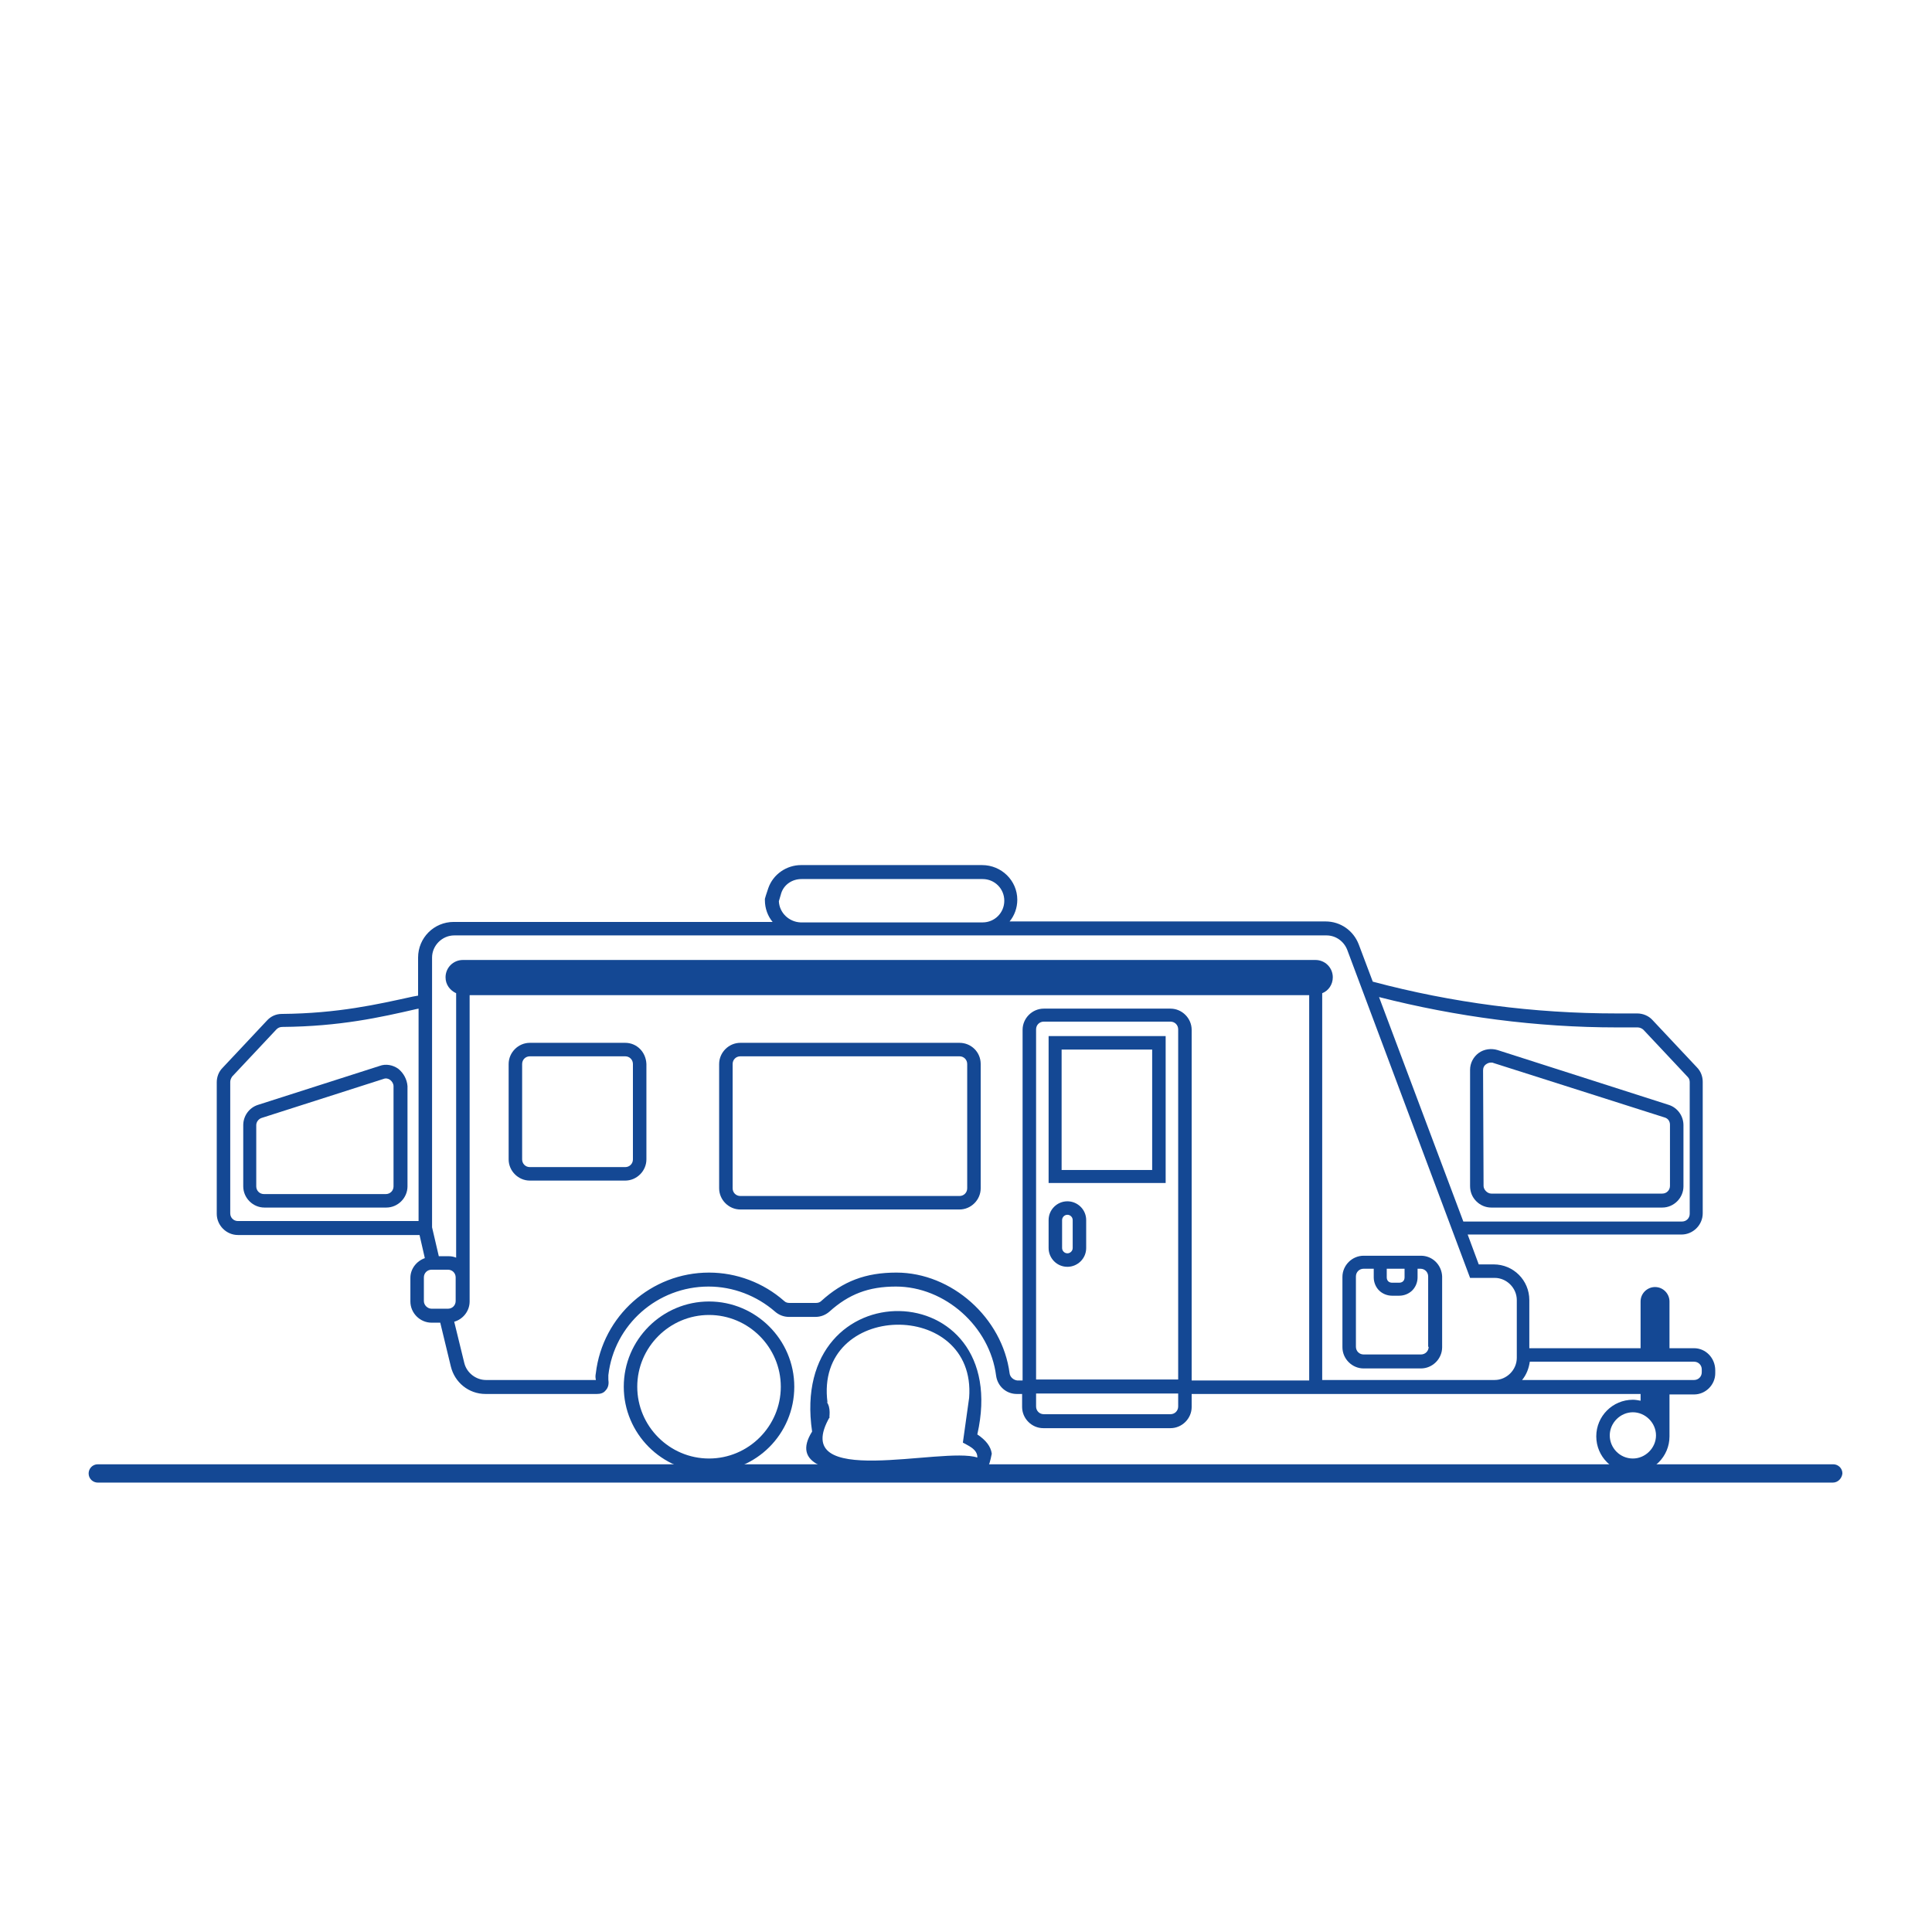 <?xml version="1.0" encoding="utf-8"?>
<!-- Generator: Adobe Illustrator 24.0.1, SVG Export Plug-In . SVG Version: 6.00 Build 0)  -->
<svg version="1.1" id="Layer_1" xmlns="http://www.w3.org/2000/svg" xmlns:xlink="http://www.w3.org/1999/xlink" x="0px" y="0px"
	 viewBox="0 0 401.1 401.1" style="enable-background:new 0 0 401.1 401.1;" xml:space="preserve">
<style type="text/css">
	.st0{fill:#144894;}
</style>
<g>
	<path class="st0" d="M380.5,307.8H20.3c-1,0-1.9-0.8-1.9-1.9l0,0c0-1,0.8-1.9,1.9-1.9h360.3c1,0,1.9,0.8,1.9,1.9l0,0
		C382.4,306.9,381.6,307.8,380.5,307.8z"/>
</g>
<path class="st0" d="M147.2,270.2c-9.7,0-17.7,7.9-17.7,17.7c0,9.7,7.9,17.7,17.7,17.7s17.7-7.9,17.7-17.7
	C164.9,278.1,156.9,270.2,147.2,270.2z M147.2,302.8c-8.2,0-14.9-6.7-14.9-14.9c0-8.2,6.7-14.9,14.9-14.9s14.9,6.7,14.9,14.9
	C162.1,296.1,155.4,302.8,147.2,302.8z"/>
<path class="st0" d="M221.6,249.4c-2.1,0-3.9,1.7-3.9,3.9v5.8c0,2.1,1.7,3.9,3.9,3.9c2.1,0,3.9-1.7,3.9-3.9v-5.8
	C225.5,251.1,223.7,249.4,221.6,249.4z M222.7,259.1c0,0.6-0.5,1.1-1.1,1.1s-1.1-0.5-1.1-1.1v-5.8c0-0.6,0.5-1.1,1.1-1.1
	s1.1,0.5,1.1,1.1V259.1z"/>
<path class="st0" d="M217.7,245.6H242v-30.5h-24.3V245.6z M220.4,217.9h18.8v25h-18.8V217.9z"/>
<path class="st0" d="M82.7,221.9c-1.1-0.8-2.6-1.1-3.9-0.6l-25.3,8.1c-1.8,0.6-3,2.3-3,4.2v12.7c0,2.4,2,4.4,4.4,4.4h25.3
	c2.4,0,4.4-2,4.4-4.4v-20.8C84.5,224.1,83.8,222.8,82.7,221.9z M81.7,246.3c0,0.9-0.7,1.6-1.6,1.6H54.8c-0.9,0-1.6-0.7-1.6-1.6
	v-12.7c0-0.7,0.5-1.3,1.1-1.5l25.3-8.1c0.5-0.2,1-0.1,1.4,0.2c0.4,0.3,0.7,0.8,0.7,1.3V246.3z"/>
<path class="st0" d="M306.5,249.4c0.8,0.8,1.9,1.3,3.1,1.3h35.5c2.4,0,4.4-2,4.4-4.4v-12.7c0-1.9-1.2-3.6-3-4.2L310.9,218
	c-1.3-0.4-2.8-0.2-3.9,0.6c-1.1,0.8-1.8,2.1-1.8,3.5l0,24.1C305.2,247.4,305.6,248.5,306.5,249.4z M307.9,222.2c0-0.5,0.2-1,0.7-1.3
	c0.3-0.2,0.6-0.3,1-0.3c0.2,0,0.3,0,0.5,0.1l35.5,11.3c0.7,0.2,1.1,0.8,1.1,1.5v12.7c0,0.9-0.7,1.6-1.6,1.6h-35.5
	c-0.4,0-0.8-0.2-1.1-0.5c-0.3-0.3-0.5-0.7-0.5-1.1L307.9,222.2z"/>
<path class="st0" d="M129.8,216.5h-19.8c-2.4,0-4.4,2-4.4,4.4v19.8c0,2.4,2,4.4,4.4,4.4h19.8c2.4,0,4.4-2,4.4-4.4v-19.8
	C134.1,218.4,132.2,216.5,129.8,216.5z M131.4,240.7c0,0.9-0.7,1.6-1.6,1.6h-19.8c-0.9,0-1.6-0.7-1.6-1.6v-19.8
	c0-0.9,0.7-1.6,1.6-1.6h19.8c0.9,0,1.6,0.7,1.6,1.6V240.7z"/>
<path class="st0" d="M199.2,216.5h-45.5c-2.4,0-4.4,2-4.4,4.4v25.8c0,2.4,2,4.4,4.4,4.4h45.5c2.4,0,4.4-2,4.4-4.4v-25.8
	C203.6,218.4,201.6,216.5,199.2,216.5z M200.8,246.7c0,0.9-0.7,1.6-1.6,1.6h-45.5c-0.9,0-1.6-0.7-1.6-1.6v-25.8
	c0-0.9,0.7-1.6,1.6-1.6h45.5c0.9,0,1.6,0.7,1.6,1.6V246.7z"/>
<path class="st0" d="M295,260.7h-11.9c-2.4,0-4.4,2-4.4,4.4v14.6c0,2.4,2,4.4,4.4,4.4H295c2.4,0,4.4-2,4.4-4.4V265
	C299.3,262.6,297.4,260.7,295,260.7z M287.9,263.4h3.7v1.8c0,0.3-0.1,0.6-0.3,0.8c-0.2,0.2-0.5,0.3-0.8,0.3H289
	c-0.3,0-0.6-0.1-0.8-0.3c-0.2-0.2-0.3-0.5-0.3-0.8L287.9,263.4z M296.6,279.6c0,0.9-0.7,1.6-1.6,1.6h-11.9c-0.9,0-1.6-0.7-1.6-1.6
	V265c0-0.9,0.7-1.6,1.6-1.6h2.1l0,1.8c0,1,0.4,2,1.1,2.7c0.7,0.7,1.7,1.1,2.7,1.1h1.5c1,0,2-0.4,2.7-1.1c0.7-0.7,1.1-1.7,1.1-2.7
	v-1.8h0.6c0.9,0,1.6,0.7,1.6,1.6V279.6z"/>
<g>
	<path class="st0" d="M351.7,279.9h-5.1v-9.7c0-1.6-1.3-3-3-3c-1.6,0-3,1.3-3,3v9.7h-23.1v-10c0-4.1-3.3-7.4-7.4-7.4H307l-2.3-6.2
		h44.4c2.4,0,4.4-2,4.4-4.4v-27.3c0-1.1-0.4-2.2-1.2-3l-9.2-9.8c-0.8-0.9-2-1.4-3.2-1.4h-4.3c-17.1,0-34.1-2.2-50.6-6.6l-2.9-7.7
		c-1.1-2.9-3.8-4.8-6.9-4.8h-65.6c1-1.2,1.6-2.8,1.6-4.5c0-4-3.3-7.2-7.3-7.2h-37.6c-3,0-5.8,1.9-6.8,4.8c-0.4,1.2-0.7,2.1-0.7,2.2
		l0,0.3c0,1.7,0.6,3.3,1.6,4.5H94.2c-4.1,0-7.4,3.3-7.4,7.4v7.9l-1.1,0.2c-7.3,1.6-15.5,3.5-27.2,3.6h0c-1.2,0-2.3,0.5-3.1,1.4
		l-9.2,9.8c-0.8,0.8-1.2,1.9-1.2,3v27.3c0,2.4,2,4.4,4.4,4.4h37.7l1.1,4.8c-1.7,0.6-3,2.2-3,4.1v4.9c0,2.4,2,4.4,4.4,4.4h1.8
		l2.2,9.1c0.8,3.3,3.7,5.7,7.2,5.7h23.1c0.8,0,1.4-0.2,1.8-0.7c0.7-0.7,0.7-1.6,0.6-2.3c0-0.3,0-0.6,0-0.9
		c1.2-10.5,10.2-18.4,20.8-18.4c5.1,0,10,1.9,13.8,5.2c0.8,0.7,1.8,1.1,2.9,1.1h5.5c1.1,0,2.1-0.4,2.9-1.1c4-3.6,8.1-5.2,13.8-5.2
		c10.2,0,19.5,8.3,20.8,18.5c0.3,2.2,2.1,3.8,4.3,3.8h1.1v2.7c0,2.4,2,4.4,4.4,4.4H243c2.4,0,4.4-2,4.4-4.4v-2.7h62.8c0,0,0,0,0,0
		h30.4v1.4c-0.5-0.1-1.1-0.2-1.6-0.2c-4.2,0-7.6,3.4-7.6,7.6s3.4,7.6,7.6,7.6c4.2,0,7.6-3.4,7.6-7.6c0-0.1,0-0.3,0-0.4l0,0v-8.3h5.1
		c2.4,0,4.4-2,4.4-4.4v-0.6C356.1,281.9,354.1,279.9,351.7,279.9z M335.7,213.3h4.3c0.4,0,0.9,0.2,1.2,0.5l9.2,9.8
		c0.3,0.3,0.4,0.7,0.4,1.1v27.3c0,0.9-0.7,1.6-1.6,1.6h-45.4L286.3,207C302.4,211.1,319,213.3,335.7,213.3z M161.7,187.1
		c0.1-0.3,0.3-1,0.5-1.7c0.6-1.8,2.3-2.9,4.2-2.9h37.6c2.5,0,4.5,2,4.5,4.5c0,2.5-2,4.5-4.5,4.5v0h-37.8v0
		C163.8,191.4,161.8,189.5,161.7,187.1z M86.8,253.5H49.4c-0.9,0-1.6-0.7-1.6-1.6v-27.3c0-0.4,0.2-0.8,0.4-1.1l9.2-9.8
		c0.3-0.3,0.7-0.5,1.2-0.5c12-0.1,20.4-2,27.8-3.7l0.5-0.1V253.5z M88,270.1v-4.9c0-0.9,0.7-1.6,1.6-1.6h3.4c0.9,0,1.6,0.7,1.6,1.6
		v0v4.9c0,0.9-0.7,1.6-1.6,1.6h-3.4C88.8,271.7,88,271,88,270.1z M209.6,285.1c-1.5-11.5-12-20.9-23.5-20.9
		c-6.4,0-11.1,1.8-15.6,5.9c-0.3,0.3-0.7,0.4-1.1,0.4h-5.5c-0.4,0-0.8-0.1-1.1-0.4c-4.3-3.8-9.9-5.9-15.6-5.9
		c-12,0-22.1,9-23.5,20.9c-0.1,0.5-0.1,0.9,0,1.3c0,0,0,0.1,0,0.1h-22.8c-2.1,0-4-1.5-4.5-3.5l-2.1-8.6c1.8-0.5,3.2-2.2,3.2-4.2
		v-4.9v0v-58.7h174.3v80h-24.4v-0.1v-72.7c0-2.4-2-4.4-4.4-4.4h-26.3c-2.4,0-4.4,2-4.4,4.4v72.7v0.1h-1.1
		C210.4,286.5,209.7,285.9,209.6,285.1z M244.6,286.4h-29.5v-72.7c0-0.9,0.7-1.6,1.6-1.6H243c0.9,0,1.6,0.7,1.6,1.6V286.4z
		 M244.6,292c0,0.9-0.7,1.6-1.6,1.6h-26.3c-0.9,0-1.6-0.7-1.6-1.6v-2.7h29.5V292z M274.5,286.5v-80.3c1.3-0.5,2.2-1.8,2.2-3.3
		c0-2-1.6-3.6-3.6-3.6H96.1c-2,0-3.6,1.6-3.6,3.6c0,1.5,0.9,2.7,2.2,3.3v54.9c-0.5-0.2-1-0.3-1.6-0.3h-2l-1.4-6v-56
		c0-2.5,2.1-4.6,4.6-4.6h181.1c1.9,0,3.6,1.2,4.3,3l25.5,68.1h5.1c2.5,0,4.6,2.1,4.6,4.6v12c0,2.5-2.1,4.6-4.6,4.6h0v0H274.5z
		 M339,302.8c-2.7,0-4.8-2.2-4.8-4.8s2.2-4.8,4.8-4.8c2.6,0,4.8,2.2,4.8,4.8S341.6,302.8,339,302.8z M353.3,284.9
		c0,0.9-0.7,1.6-1.6,1.6h-5.1h-5.9h-24.7c0.9-1.1,1.4-2.4,1.6-3.8h23.1h5.9h5.1c0.9,0,1.6,0.7,1.6,1.6V284.9z"/>
	<path class="st0" d="M205.9,301.8c-0.2-1.5-1.2-2.8-3-4c7.6-33.6-39.3-34.5-34.3-0.6c-8.6,13.7,30.9,6.9,35.5,8.4
		C204.9,304.9,205.3,304.9,205.9,301.8z M202.9,302.6c-7.1-2.4-39.5,6.9-30.6-8.5l-0.1,0.3c-0.1-0.1,0.4-2.1-0.6-3.4l0.2,0.2
		c-2.8-21.1,31-21.7,29.4-1l0,0l-1.3,9.3C200.7,300,203,300.8,202.9,302.6z"/>
</g>
</svg>
